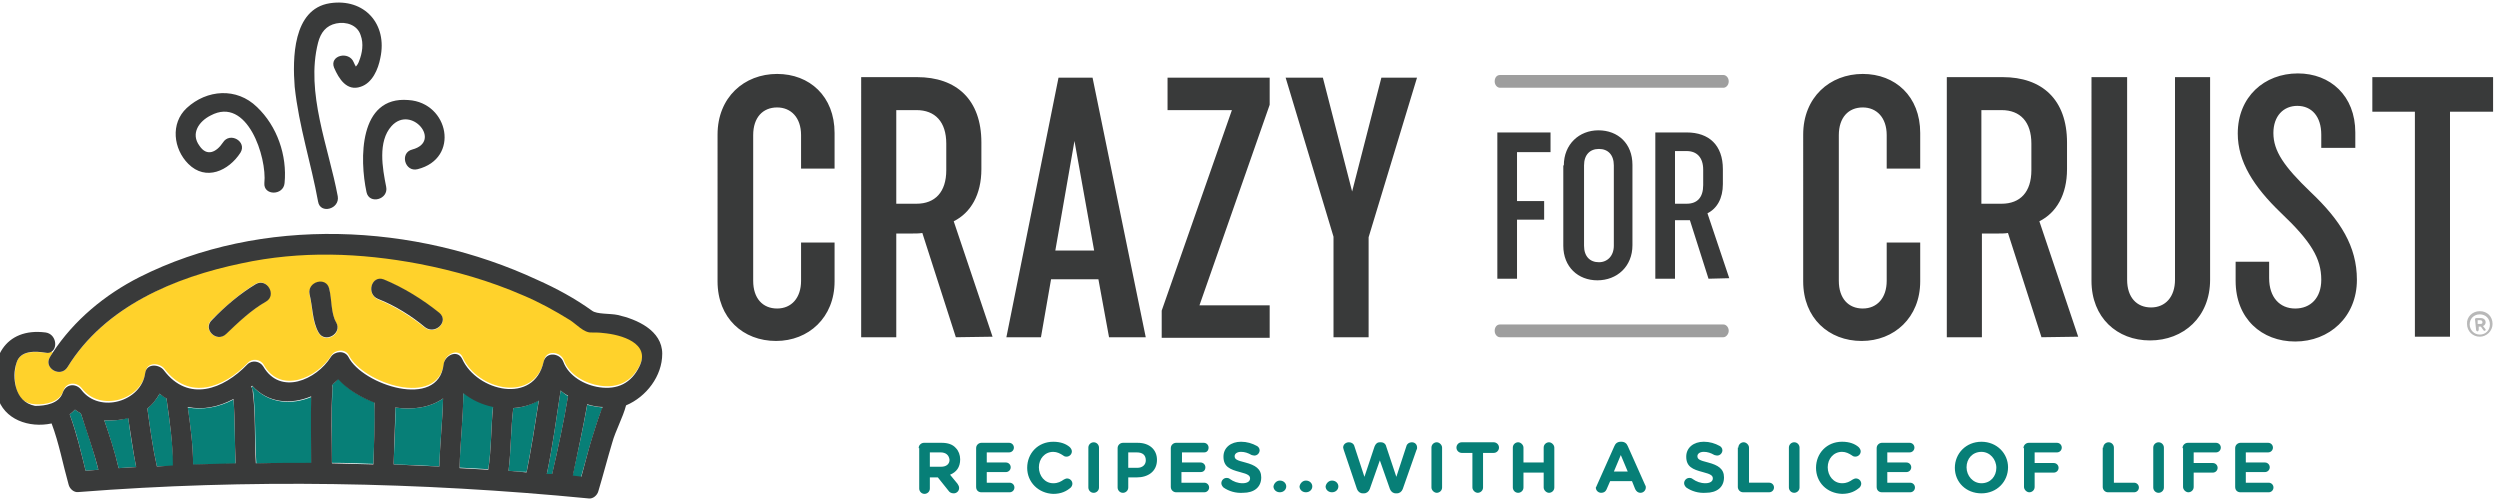 <svg version="1.1" id="Layer_1" xmlns="http://www.w3.org/2000/svg" x="0" y="0" viewBox="0 0 470 94" xml:space="preserve" enable-background="new 0 0 470 94"><style>.st0,.st1,.st3{fill-rule:evenodd;clip-rule:evenodd;fill:#077f77}.st1,.st3{fill:#393a3a}.st3{fill:#9e9e9e}</style><path class="st0" d="M20.6 78.4c1 3 2 6 2.7 9 1.1-.1 2.2-.1 3.3-.2-.6-3.1-1.1-6.2-1.5-9.3-1.4.5-2.9.6-4.5.5m-1.1 9.3c-.9-3.6-2.1-7.1-3.3-10.6-.4-.2-.8-.5-1.1-.7-.3.3-.6.6-1 .9 1.3 3.4 2.1 7 3 10.6.8-.1 1.6-.1 2.4-.2m17.8-.9c2.7-.1 5.3-.2 8-.2-.2-4-.1-8.1-.4-12.1-2.8 1.5-5.8 2-8.6 1.5.5 3.5 1 7.2 1 10.8m-5-12.5c-.4-.3-.9-.6-1.3-.9-.6 1.1-1.4 2-2.3 2.8.5 3.6 1 7.3 1.8 10.9 1 0 2-.1 3.1-.1-.1-4.3-.7-8.5-1.3-12.7m27.3 12.2c0-4.2-.1-8.3 0-12.5-3.8 1.6-8.1 1.3-11.1-2l-.2.2c.1.2.2.5.3.8.5 4.5.3 9 .6 13.6 3.4-.2 6.9-.2 10.4-.1m27.8.8l5.4.3c.6-3.9.5-7.9.9-11.9-2-.4-4-1.3-5.6-2.6 0 4.8-.6 9.5-.7 14.2m-24-15.6c.1.2.1.4.1.6-.2 4.7-.1 9.4-.1 14.1 2.6 0 5.2.1 7.8.2.1-3.9.4-7.7.2-11.6-2.7-1-5.1-2.5-6.8-4.5-.3.5-.7.9-1.2 1.2m49 9.8c.5-1.6 1-3.2 1.6-4.8.1-.2.2-.4.3-.7-1-.1-2-.3-2.9-.5-.8 4.5-1.8 9-2.8 13.5.5.1 1.1.1 1.6.2.8-2.7 1.4-5.2 2.2-7.7M75.3 76c.1 3.6-.2 7.2-.3 10.7 2.9.1 5.8.2 8.6.4.1-4.3.6-8.5.7-12.8-2.4 1.7-5.7 2.2-9 1.7m31.1-3.2c-.8 5.2-1.5 10.5-2.6 15.7.3 0 .7.1 1 .1 1.1-4.9 2.2-9.8 3-14.7-.5-.4-1-.7-1.4-1.1m-8.9 3.3c-.5 3.9-.4 7.9-.9 11.8 1.1.1 2.2.2 3.4.2.9-4.5 1.6-9 2.3-13.5-1.5.9-3.1 1.4-4.8 1.5" transform="translate(-1 .61)"/><path class="st1" d="M69.9 35.5c.5 2.4 4.2 1.4 3.7-1-.7-3.5-1.6-8.5 1-11.4 3.7-4.1 9.6 2.9 3.9 4.4-2.4.6-1.4 4.3 1 3.7 8-2 5.9-12.5-1.7-13-9.4-.8-9.2 11.2-7.9 17.3m-23.7-7.4c1.3-2.1-2-4-3.3-1.9-1.2 1.8-3 2.7-4.4.6-1.7-2.3-.1-4.6 2.1-5.7 6.9-3.7 10.6 7.9 10.1 12.7-.2 2.4 3.6 2.4 3.8 0 .5-5.2-1.4-10.7-5.2-14.3-3.8-3.7-9.4-3.3-13.2.2-3.1 2.9-2.5 7.7.3 10.5 3.3 3.3 7.6 1.3 9.8-2.1" transform="translate(-1 .61)"/><path class="st1" d="M60.8 37.3c.4 2.4 4.1 1.4 3.7-1-1.7-9.2-6.1-19.5-3.7-28.9.5-1.9 1.5-3.2 3.4-3.6 1.9-.4 4 .3 4.6 2.2.6 1.6.3 3.4-.3 4.9-.1.3-.3.7-.6 1-.2-.3-.3-.6-.4-.8-.9-2.2-4.6-1.3-3.7 1 .9 2.1 2.4 4.5 5 3.6 2.2-.7 3.3-3.3 3.7-5.4C73.9 3.9 69.5-1 63 0c-7 1.1-7 10.5-6.6 15.7.8 7.5 3.1 14.4 4.4 21.6" transform="translate(-1 .61)"/><path d="M40.8 59.5c2.5-2.4 5.2-4.9 8.2-6.7 2.1-1.3 4 2 1.9 3.3-2.7 1.6-5.2 3.9-7.5 6.1-1.7 1.7-4.4-1-2.6-2.7m22.1-5.7c.4 2 .3 4.5 1.3 6.3 1.2 2.1-2 4-3.3 1.9-1.3-2.2-1.1-4.8-1.7-7.2-.5-2.4 3.2-3.4 3.7-1M73.1 52c3.7 1.5 7.4 3.8 10.5 6.3 1.9 1.5-.8 4.2-2.7 2.7-2.6-2.1-5.8-4.1-8.8-5.3-2.3-1-1.3-4.6 1-3.7M9.6 65.7c-1.9-.2-4.8-.5-5.5 1.9-.4 1.5-.4 3.1-.1 4.6.4 1.9 1.6 3.1 3.7 3.2 1.9.1 4.5-.4 5.2-2.5.5-1.7 2.5-1.8 3.5-.5 3.4 4.5 11.3 2.2 12-3.2.3-1.8 2.6-1.6 3.5-.5 4.6 6.1 11.2 3.6 15.7-1.1.8-.9 2.4-.7 3 .4 3.1 5.5 10 2.5 12.7-1.8.7-1.1 2.6-1.3 3.3 0 2.6 5.2 16.8 10 17.9 1.4.2-1.6 2.7-2.9 3.5-1 2.8 6.2 13.5 8.6 15.3.5.4-2 3.1-1.6 3.7 0 1 2.8 4.1 4.4 6.8 4.8 3.4.5 6-.8 7.5-3.9 2.1-4.4-3.5-5.9-6.8-6.3-.7-.1-1.5-.1-2.2-.1-1.3.1-2.9-1.6-4-2.3-2.8-1.8-5.8-3.4-8.9-4.7-6.2-2.7-12.8-4.6-19.5-5.9-11.1-2.1-22.2-2.5-33.4-.1-12.6 2.9-25.8 8.4-32.8 19.8-1.3 2.1-4.6.2-3.3-1.9.2-.3.3-.5.5-.8l-.2-.2c-.3.1-.7.2-1.1.2" fill-rule="evenodd" clip-rule="evenodd" fill="#ffd22b" transform="translate(-1 .61)"/><path class="st1" d="M84.3 74.3c-.1 4.3-.6 8.5-.7 12.8-2.9-.1-5.8-.3-8.6-.4.1-3.6.3-7.2.3-10.7 3.3.5 6.6 0 9-1.7m8.5 13.4l-5.4-.3c.1-4.7.7-9.4.7-14.1 1.6 1.3 3.6 2.2 5.6 2.6-.4 3.8-.3 7.9-.9 11.8m18.6-12.3c1 .3 1.9.5 2.9.5-.1.3-.3.5-.3.7-.6 1.6-1.1 3.2-1.6 4.8-.8 2.5-1.4 5.1-2.1 7.6-.5-.1-1.1-.1-1.6-.2.9-4.4 1.9-8.8 2.7-13.4M96.6 87.9c.5-3.9.4-7.9.9-11.8 1.7-.1 3.4-.6 4.8-1.4-.7 4.5-1.4 9-2.3 13.5-1.1-.1-2.3-.2-3.4-.3m7.2.6c1.1-5.2 1.8-10.5 2.6-15.7.4.4.9.7 1.4 1-.8 4.9-1.9 9.9-3 14.7h-1M71.4 75.1c.1 3.9-.1 7.7-.2 11.6-2.6-.1-5.2-.1-7.8-.2 0-4.7-.2-9.4.1-14.1 0-.2 0-.4-.1-.6.4-.4.8-.7 1.2-1.1 1.7 1.9 4.2 3.4 6.8 4.4M49.1 86.5c-.3-4.5 0-9.1-.6-13.6 0-.3-.1-.6-.3-.8l.2-.2c3 3.3 7.3 3.6 11.1 2-.1 4.1 0 8.3 0 12.5-3.4 0-6.9 0-10.4.1m-34-10.1c.4.3.7.5 1.1.7 1.1 3.5 2.4 7 3.3 10.6-.8.1-1.6.1-2.4.2-.9-3.6-1.7-7.1-3-10.6.4-.3.7-.6 1-.9m11.5 10.8c-1.1.1-2.2.1-3.3.2-.7-3.1-1.7-6.1-2.7-9 1.5.1 3.1 0 4.5-.4.5 3.1.9 6.2 1.5 9.2m3.9-.1c-.8-3.6-1.3-7.3-1.8-10.9.9-.7 1.7-1.7 2.3-2.8.4.3.8.7 1.3.9.6 4.2 1.2 8.4 1.2 12.6-1 .1-2 .1-3 .2m14.4-12.7c.3 4 .2 8.1.4 12.1-2.7.1-5.3.1-8 .2 0-3.6-.5-7.2-1-10.8 2.9.6 5.8 0 8.6-1.5m80.6-8.5c0-4.4-4.8-6.5-8.4-7.3-1.4-.3-3.9-.1-4.8-.8-3.2-2.3-6.7-4.2-10.3-5.8-23-10.7-51.8-12.1-74.8-.5-6.5 3.3-12.3 8.1-16.3 14.2-.2.3-.3.5-.5.8-1.3 2.1 2 4 3.3 1.9 7-11.4 20.2-16.9 32.7-19.5 11.1-2.4 22.3-2 33.4.1 6.7 1.3 13.3 3.2 19.5 5.9 3.1 1.3 6 2.9 8.9 4.7 1.1.7 2.6 2.4 4 2.3.7 0 1.5 0 2.2.1 3.4.3 9 1.9 6.8 6.3-1.5 3.1-4.1 4.4-7.5 3.9-2.8-.4-5.8-2.1-6.8-4.8-.6-1.6-3.2-2-3.7 0-1.8 8.1-12.5 5.6-15.3-.5-.9-1.9-3.3-.7-3.5 1-1 8.6-15.3 3.8-17.9-1.4-.7-1.3-2.6-1.1-3.3 0-2.7 4.3-9.5 7.3-12.7 1.8-.6-1-2.1-1.3-3-.4-4.5 4.7-11.1 7.2-15.7 1.1-.8-1.1-3.2-1.4-3.5.5-.7 5.4-8.6 7.7-12 3.2-1-1.3-2.9-1.2-3.5.5-.7 2.1-3.3 2.5-5.2 2.5-2-.4-3.1-1.7-3.6-3.5-.4-1.5-.4-3.1.1-4.6.7-2.4 3.6-2.2 5.5-1.9.5.1.8 0 1.1-.2 1.2-.8.8-3.3-1.1-3.6-7.7-1-10.9 5.1-9.1 12 1.2 4.4 6 6 10.2 5.1 1.4 3.7 2.1 7.6 3.2 11.5.2.8 1 1.5 1.8 1.4 31.9-2.5 64.1-1.9 96 1.2.8.1 1.6-.6 1.8-1.4.9-3 1.7-6.1 2.6-9.1.6-2.2 2-4.7 2.6-7 3.8-1.6 6.8-5.5 6.8-9.7" transform="translate(-1 .61)"/><path class="st1" d="M43.5 62.2c2.3-2.2 4.7-4.5 7.5-6.1 2.1-1.2.2-4.5-1.9-3.3-3 1.8-5.8 4.2-8.2 6.7-1.9 1.7.8 4.4 2.6 2.7m17.4-.3c1.2 2.1 4.5.2 3.3-1.9-1-1.7-.8-4.3-1.3-6.3-.5-2.4-4.2-1.4-3.7 1 .6 2.4.5 5.1 1.7 7.2m11.2-6.3c3.1 1.2 6.3 3.2 8.8 5.3 1.9 1.5 4.6-1.1 2.7-2.7-3.1-2.5-6.8-4.8-10.5-6.3-2.3-.8-3.3 2.8-1 3.7" transform="translate(-1 .61)"/><path class="st3" d="M325 16.5h-42c-.5 0-1-.5-1-1.2s.4-1.2 1-1.2h42c.5 0 1 .5 1 1.2s-.5 1.2-1 1.2" transform="translate(-1)"/><path d="M467.3 60.9c.3 0 .4-.1.4-.3 0-.2-.1-.4-.4-.4h-.5v.7h.5zm-1-.9c0-.1.1-.2.3-.2h.8c.5 0 .9.3.9.8 0 .3-.2.6-.5.7l.4.5c.1.1.1.1.1.2s-.1.2-.2.2-.2-.1-.2-.1l-.5-.7h-.4v.6c0 .1-.1.3-.2.3s-.3-.1-.3-.3l-.2-2zm.9 2.9c1.1 0 1.9-.8 1.9-1.9 0-1.1-.8-1.9-1.9-1.9-1.1 0-1.9.8-1.9 1.9 0 1 .8 1.9 1.9 1.9zm0-4.4c1.4 0 2.4 1 2.4 2.4 0 1.3-1.1 2.4-2.4 2.4s-2.4-1-2.4-2.4c-.1-1.3 1-2.4 2.4-2.4z" fill-rule="evenodd" clip-rule="evenodd" fill="#b8b8b8" transform="translate(-1)"/><g transform="translate(-1)"><path class="st1" d="M151.6 45.6h6.3v7.3c0 6.8-4.9 11.2-11 11.2-6.2 0-11-4.3-11-11.2V25.3c0-7 5-11.4 11.2-11.4 6.1 0 10.8 4.2 10.8 11.1v6.7h-6.3v-6.3c0-3.3-1.9-5.2-4.5-5.2-2.7 0-4.5 1.9-4.5 5.2v27.4c0 3.3 1.8 5.2 4.5 5.2s4.5-2 4.5-5.2v-7.2zm17.9-7.3h3.8c3.5 0 5.6-2.2 5.6-6.3v-5c0-4.1-2.1-6.3-5.6-6.3h-3.8v17.6zm11.2 25.1l-6.3-19.6c-.6.1-1.3.1-2 .1h-2.9v19.5h-6.6V14.5h10.5c7.4 0 12.1 4.2 12.1 12.3v5c0 4.8-2 8.2-5.2 9.8l7.3 21.7-6.9.1zm18.7-16.3h7.3L203 26.5l-3.6 20.6zm17 16.3h-6.9l-2-10.9h-8.9l-1.9 10.9h-6.5l9.8-48.8h6.4l10 48.8zm3 0v-5l13.2-37.7h-12.1v-6.1h19.2v5.1l-13.2 37.7h13.2v6.1h-20.3zm32.3-18.9l-9-29.9h7l5.5 21.4 5.5-21.4h6.7l-9.1 30v18.8h-6.6V44.5zm104 1.1h6.3v7.3c0 6.8-4.9 11.2-11 11.2-6.2 0-11-4.3-11-11.2V25.3c0-7 5-11.4 11.2-11.4 6.1 0 10.8 4.2 10.8 11.1v6.7h-6.3v-6.3c0-3.3-1.9-5.2-4.5-5.2-2.7 0-4.5 1.9-4.5 5.2v27.4c0 3.3 1.8 5.2 4.5 5.2s4.5-2 4.5-5.2v-7.2zm17.8-7.3h3.8c3.5 0 5.6-2.2 5.6-6.3v-5c0-4.1-2.1-6.3-5.6-6.3h-3.8v17.6zm11.3 25.1l-6.3-19.6c-.6.1-1.3.1-2 .1h-2.9v19.5H367V14.5h10.5c7.4 0 12.1 4.2 12.1 12.3v5c0 4.8-2 8.2-5.2 9.8l7.3 21.7-6.9.1zm31.7-48.9v38.1c0 7-5 11.4-11.3 11.4-6.2 0-11-4.3-11-11.2V14.5h6.7v38.1c0 3.3 1.8 5.2 4.5 5.2s4.5-2 4.5-5.2V14.5h6.6zm11.1 37.8c0 3.6 2 5.7 4.9 5.7 2.9 0 4.9-2 4.9-5.4 0-4-1.9-7.2-7.6-12.6-5.1-4.9-8.1-9.6-8.1-14.9 0-6.9 5-11.3 11.3-11.3 6.1 0 10.8 4.2 10.8 11.1v2.9h-6.4v-2.5c0-3.4-1.8-5.4-4.5-5.4-2.6 0-4.5 1.9-4.5 5.1 0 3.4 2 6.3 7 11.1 5.6 5.3 8.7 10.2 8.7 16.5 0 7-5.2 11.6-11.6 11.6-6.3 0-11.2-4.3-11.2-11.4v-3.6h6.3v3.1z"/><defs><filter id="Adobe_OpacityMaskFilter" filterUnits="userSpaceOnUse" x="446.9" y="14.5" width="22.7" height="48.8"><feColorMatrix values="1 0 0 0 0 0 1 0 0 0 0 0 1 0 0 0 0 0 1 0"/></filter></defs><mask maskUnits="userSpaceOnUse" x="446.9" y="14.5" width="22.7" height="48.8" id="default-a_1_"><path d="M1.1.3h22.7v48.8H1.1V.3z" fill-rule="evenodd" clip-rule="evenodd" fill="#fff" filter="url(#Adobe_OpacityMaskFilter)"/></mask><path d="M461.6 21v42.3H455V21h-8v-6.5h22.7V21h-8.1z" fill-rule="evenodd" clip-rule="evenodd" fill="#393a3a"/><path class="st1" d="M286.2 41.3v11.1h-3.7V24.9h10v3.7h-6.3v9.2h5.1v3.5h-5.1zm12.6 4.9c0 2 1.1 3.1 2.8 3.1 1.6 0 2.8-1.2 2.8-3.1V31.1c0-2-1.1-3.1-2.8-3.1-1.7 0-2.8 1.1-2.8 3.1v15.1zM295 31.1c0-4 2.9-6.6 6.5-6.6 3.7 0 6.4 2.5 6.4 6.5v15.1c0 4-2.9 6.6-6.6 6.6-3.6 0-6.4-2.5-6.4-6.5V31.1zm20.9 7.2h2.2c2 0 3.1-1.2 3.1-3.5v-2.9c0-2.3-1.2-3.5-3.1-3.5h-2.2v9.9zm6.3 14.1l-3.5-11h-2.8v11h-3.7V24.9h5.9c4.2 0 6.8 2.4 6.8 6.9v2.8c0 2.7-1.1 4.6-2.9 5.5l4.1 12.2-3.9.1z"/></g><path class="st3" d="M325 63.4h-42c-.5 0-1-.5-1-1.2s.4-1.2 1-1.2h42c.5 0 1 .5 1 1.2 0 .6-.5 1.2-1 1.2" transform="translate(-1)"/><g><path class="st0" d="M4.2 4.7c1 0 1.6-.5 1.6-1.3C5.7 2.5 5.1 2 4.1 2h-2v2.7h2.1zM0 1.2c0-.6.5-1 1-1h3.3c1.2 0 2.1.3 2.7 1 .5.5.8 1.3.8 2.1 0 1.5-.7 2.4-1.9 2.9l1.4 1.7c.2.3.3.5.3.8 0 .6-.5 1-1 1s-.8-.2-1-.5l-2-2.5H2.1v2.1c0 .6-.5 1-1 1-.6 0-1-.5-1-1V1.2zm10.8 7.3V1.2c0-.6.5-1 1-1H17c.5 0 .9.4.9.9s-.4.9-.9.9h-4.2v1.9h3.6c.5 0 .9.4.9.9s-.4.9-.9.9h-3.6v2h4.3c.5 0 .9.4.9.9s-.4.9-.9.9h-5.3c-.6 0-1-.4-1-1m9.6-3.6c0-2.7 2-4.9 4.9-4.9 1.4 0 2.4.4 3.1 1 .2.2.4.5.4.8 0 .6-.5 1-1 1-.3 0-.5-.1-.6-.2-.6-.4-1.2-.7-1.9-.7-1.6 0-2.7 1.3-2.7 2.9 0 1.6 1.1 3 2.7 3 .9 0 1.4-.3 2-.7.2-.1.4-.2.6-.2.5 0 1 .4 1 1 0 .3-.2.6-.3.7-.8.7-1.8 1.2-3.3 1.2-2.8-.1-4.9-2.2-4.9-4.9m11.5-3.8c0-.6.5-1 1-1 .6 0 1 .5 1 1v7.5c0 .6-.5 1-1 1-.6 0-1-.5-1-1V1.1zm9.2 3.8c1 0 1.6-.6 1.6-1.4 0-1-.6-1.5-1.7-1.5h-1.6v2.9h1.7zm-3.7-3.7c0-.6.5-1 1-1h2.8c2.2 0 3.6 1.3 3.6 3.2 0 2.2-1.7 3.3-3.8 3.3h-1.6v1.9c0 .6-.5 1-1 1-.6 0-1-.5-1-1V1.2zm10 7.3V1.2c0-.6.5-1 1-1h5.2c.5 0 .9.4.9.9s-.3.9-.8.9h-4.2v1.9H53c.5 0 .9.4.9.9s-.3.9-.9.9h-3.6v2h4.3c.5 0 .9.4.9.9s-.4.9-.9.9h-5.3c-.5 0-1-.4-1-1m9.9.1c-.2-.2-.4-.5-.4-.8 0-.5.4-1 1-1 .3 0 .5.1.6.2.7.5 1.5.8 2.4.8.8 0 1.4-.3 1.4-.9 0-.5-.3-.8-1.9-1.2-1.9-.5-3.1-1-3.1-2.9 0-1.7 1.4-2.8 3.3-2.8 1.1 0 2.1.3 3 .8.2.1.5.4.5.8 0 .5-.4 1-1 1-.2 0-.4-.1-.5-.1-.7-.4-1.3-.6-2-.6-.8 0-1.2.4-1.2.8 0 .6.4.8 2 1.2 1.9.5 3 1.2 3 2.8 0 1.9-1.4 2.9-3.4 2.9-1.4.1-2.7-.3-3.7-1m10.6-1.3c.7 0 1.2.5 1.2 1.1 0 .6-.5 1.1-1.2 1.1s-1.2-.5-1.2-1.1c.1-.6.6-1.1 1.2-1.1m4.9 0c.7 0 1.2.5 1.2 1.1 0 .6-.5 1.1-1.2 1.1s-1.2-.5-1.2-1.1c.1-.6.6-1.1 1.2-1.1m4.9 0c.7 0 1.2.5 1.2 1.1 0 .6-.5 1.1-1.2 1.1s-1.2-.5-1.2-1.1c.1-.6.6-1.1 1.2-1.1m2.2-5.8c0-.1-.1-.3-.1-.4 0-.6.5-1 1.1-1 .5 0 .9.3 1 .7l1.9 5.8L85.7.9c.2-.5.5-.8 1-.8h.2c.5 0 .9.3 1 .8l1.9 5.7L91.7.8c.1-.4.5-.7 1-.7.6 0 1 .4 1 1 0 .1 0 .3-.1.4L91 8.9c-.2.5-.6.8-1.1.8h-.2c-.5 0-.9-.3-1.1-.8l-1.9-5.4-1.9 5.4c-.2.5-.6.8-1.1.8h-.2c-.5 0-.9-.3-1.1-.8l-2.5-7.4zm16.5-.4c0-.6.5-1 1-1s1 .5 1 1v7.5c0 .6-.5 1-1 1s-1-.5-1-1V1.1zm7.7 1h-2c-.5 0-1-.4-1-1 0-.5.4-1 1-1h6c.5 0 1 .4 1 1 0 .5-.4 1-1 1h-2v6.5c0 .6-.5 1-1 1s-1-.5-1-1V2.1zm7.6-1c0-.6.5-1 1-1s1 .5 1 1v2.8h3.8V1.1c0-.6.5-1 1-1s1 .5 1 1v7.5c0 .6-.5 1-1 1s-1-.5-1-1V5.8h-3.8v2.8c0 .6-.5 1-1 1-.6 0-1-.5-1-1V1.1zm21.6 4.5L132 2.5l-1.3 3.1h2.6zm-5.8 2.6l3.3-7.4c.2-.5.6-.8 1.2-.8h.1c.6 0 1 .3 1.2.8l3.3 7.4c.1.1.1.3.1.4 0 .5-.4 1-1 1-.5 0-.8-.3-1-.7l-.6-1.5H130l-.7 1.6c-.2.4-.5.6-1 .6s-1-.4-1-1c.1-.1.1-.2.2-.4zm16.8.4c-.2-.2-.4-.5-.4-.8 0-.5.4-1 1-1 .3 0 .5.1.6.2.7.5 1.5.8 2.4.8.8 0 1.4-.3 1.4-.9 0-.5-.3-.8-1.9-1.2-1.9-.5-3.1-1-3.1-2.9 0-1.7 1.4-2.8 3.3-2.8 1.1 0 2.1.3 3 .8.2.1.5.4.5.8 0 .5-.4 1-1 1-.2 0-.4-.1-.5-.1-.7-.4-1.3-.6-2-.6-.8 0-1.2.4-1.2.8 0 .6.4.8 2 1.2 1.9.5 3 1.2 3 2.8 0 1.9-1.4 2.9-3.4 2.9-1.4.1-2.7-.3-3.7-1m9.8-7.5c0-.6.5-1 1-1s1 .5 1 1v6.6h3.8c.5 0 .9.4.9.9s-.4.9-.9.9H155c-.6 0-1-.5-1-1V1.1zm9.5 0c0-.6.5-1 1-1 .6 0 1 .5 1 1v7.5c0 .6-.5 1-1 1-.6 0-1-.5-1-1V1.1zm5.1 3.8c0-2.7 2-4.9 4.9-4.9 1.4 0 2.4.4 3.1 1 .2.2.4.5.4.8 0 .6-.5 1-1 1-.3 0-.5-.1-.6-.2-.6-.4-1.2-.7-1.9-.7-1.6 0-2.7 1.3-2.7 2.9 0 1.6 1.1 3 2.7 3 .9 0 1.4-.3 2-.7.2-.1.4-.2.6-.2.5 0 1 .4 1 1 0 .3-.2.6-.3.7-.8.7-1.8 1.2-3.3 1.2-2.9-.1-4.9-2.2-4.9-4.9m11.4 3.6V1.2c0-.6.5-1 1-1h5.2c.5 0 .9.4.9.9s-.4.9-.9.9h-4.2v1.9h3.6c.5 0 .9.4.9.9s-.4.9-.9.9h-3.6v2h4.3c.5 0 .9.4.9.9s-.4.9-.9.9h-5.3c-.6 0-1-.4-1-1m22.5-3.6c0-1.6-1.2-3-2.8-3-1.7 0-2.8 1.3-2.8 2.9 0 1.6 1.2 3 2.8 3 1.7 0 2.8-1.3 2.8-2.9m-7.8 0c0-2.7 2.1-4.9 5-4.9s5 2.2 5 4.8c0 2.7-2.1 4.9-5 4.9s-5-2.1-5-4.8m12.9-3.7c0-.6.5-1 1-1h5.3c.5 0 .9.4.9.9s-.4.9-.9.9h-4.2v2h3.6c.5 0 .9.4.9.9s-.4.9-.9.9h-3.6v2.7c0 .6-.5 1-1 1s-1-.5-1-1V1.2zm15-.1c0-.6.5-1 1-1 .6 0 1 .5 1 1v6.6h3.8c.5 0 .9.4.9.9s-.4.9-.9.9h-4.9c-.6 0-1-.5-1-1V1.1zm9.4 0c0-.6.5-1 1-1 .6 0 1 .5 1 1v7.5c0 .6-.5 1-1 1-.6 0-1-.5-1-1V1.1zm5.5.1c0-.6.5-1 1-1h5.3c.5 0 .9.4.9.9s-.4.9-.9.9h-4.2v2h3.6c.5 0 .9.4.9.9s-.4.9-.9.9h-3.6v2.7c0 .6-.5 1-1 1s-1-.5-1-1V1.2zm9.9 7.3V1.2c0-.6.5-1 1-1h5.2c.5 0 .9.4.9.9s-.4.9-.9.9h-4.2v1.9h3.6c.5 0 .9.4.9.9s-.4.9-.9.9h-3.6v2h4.3c.5 0 .9.4.9.9s-.4.9-.9.9h-5.3c-.6 0-1-.4-1-1" transform="translate(172.712 83.048)"/></g></svg>
